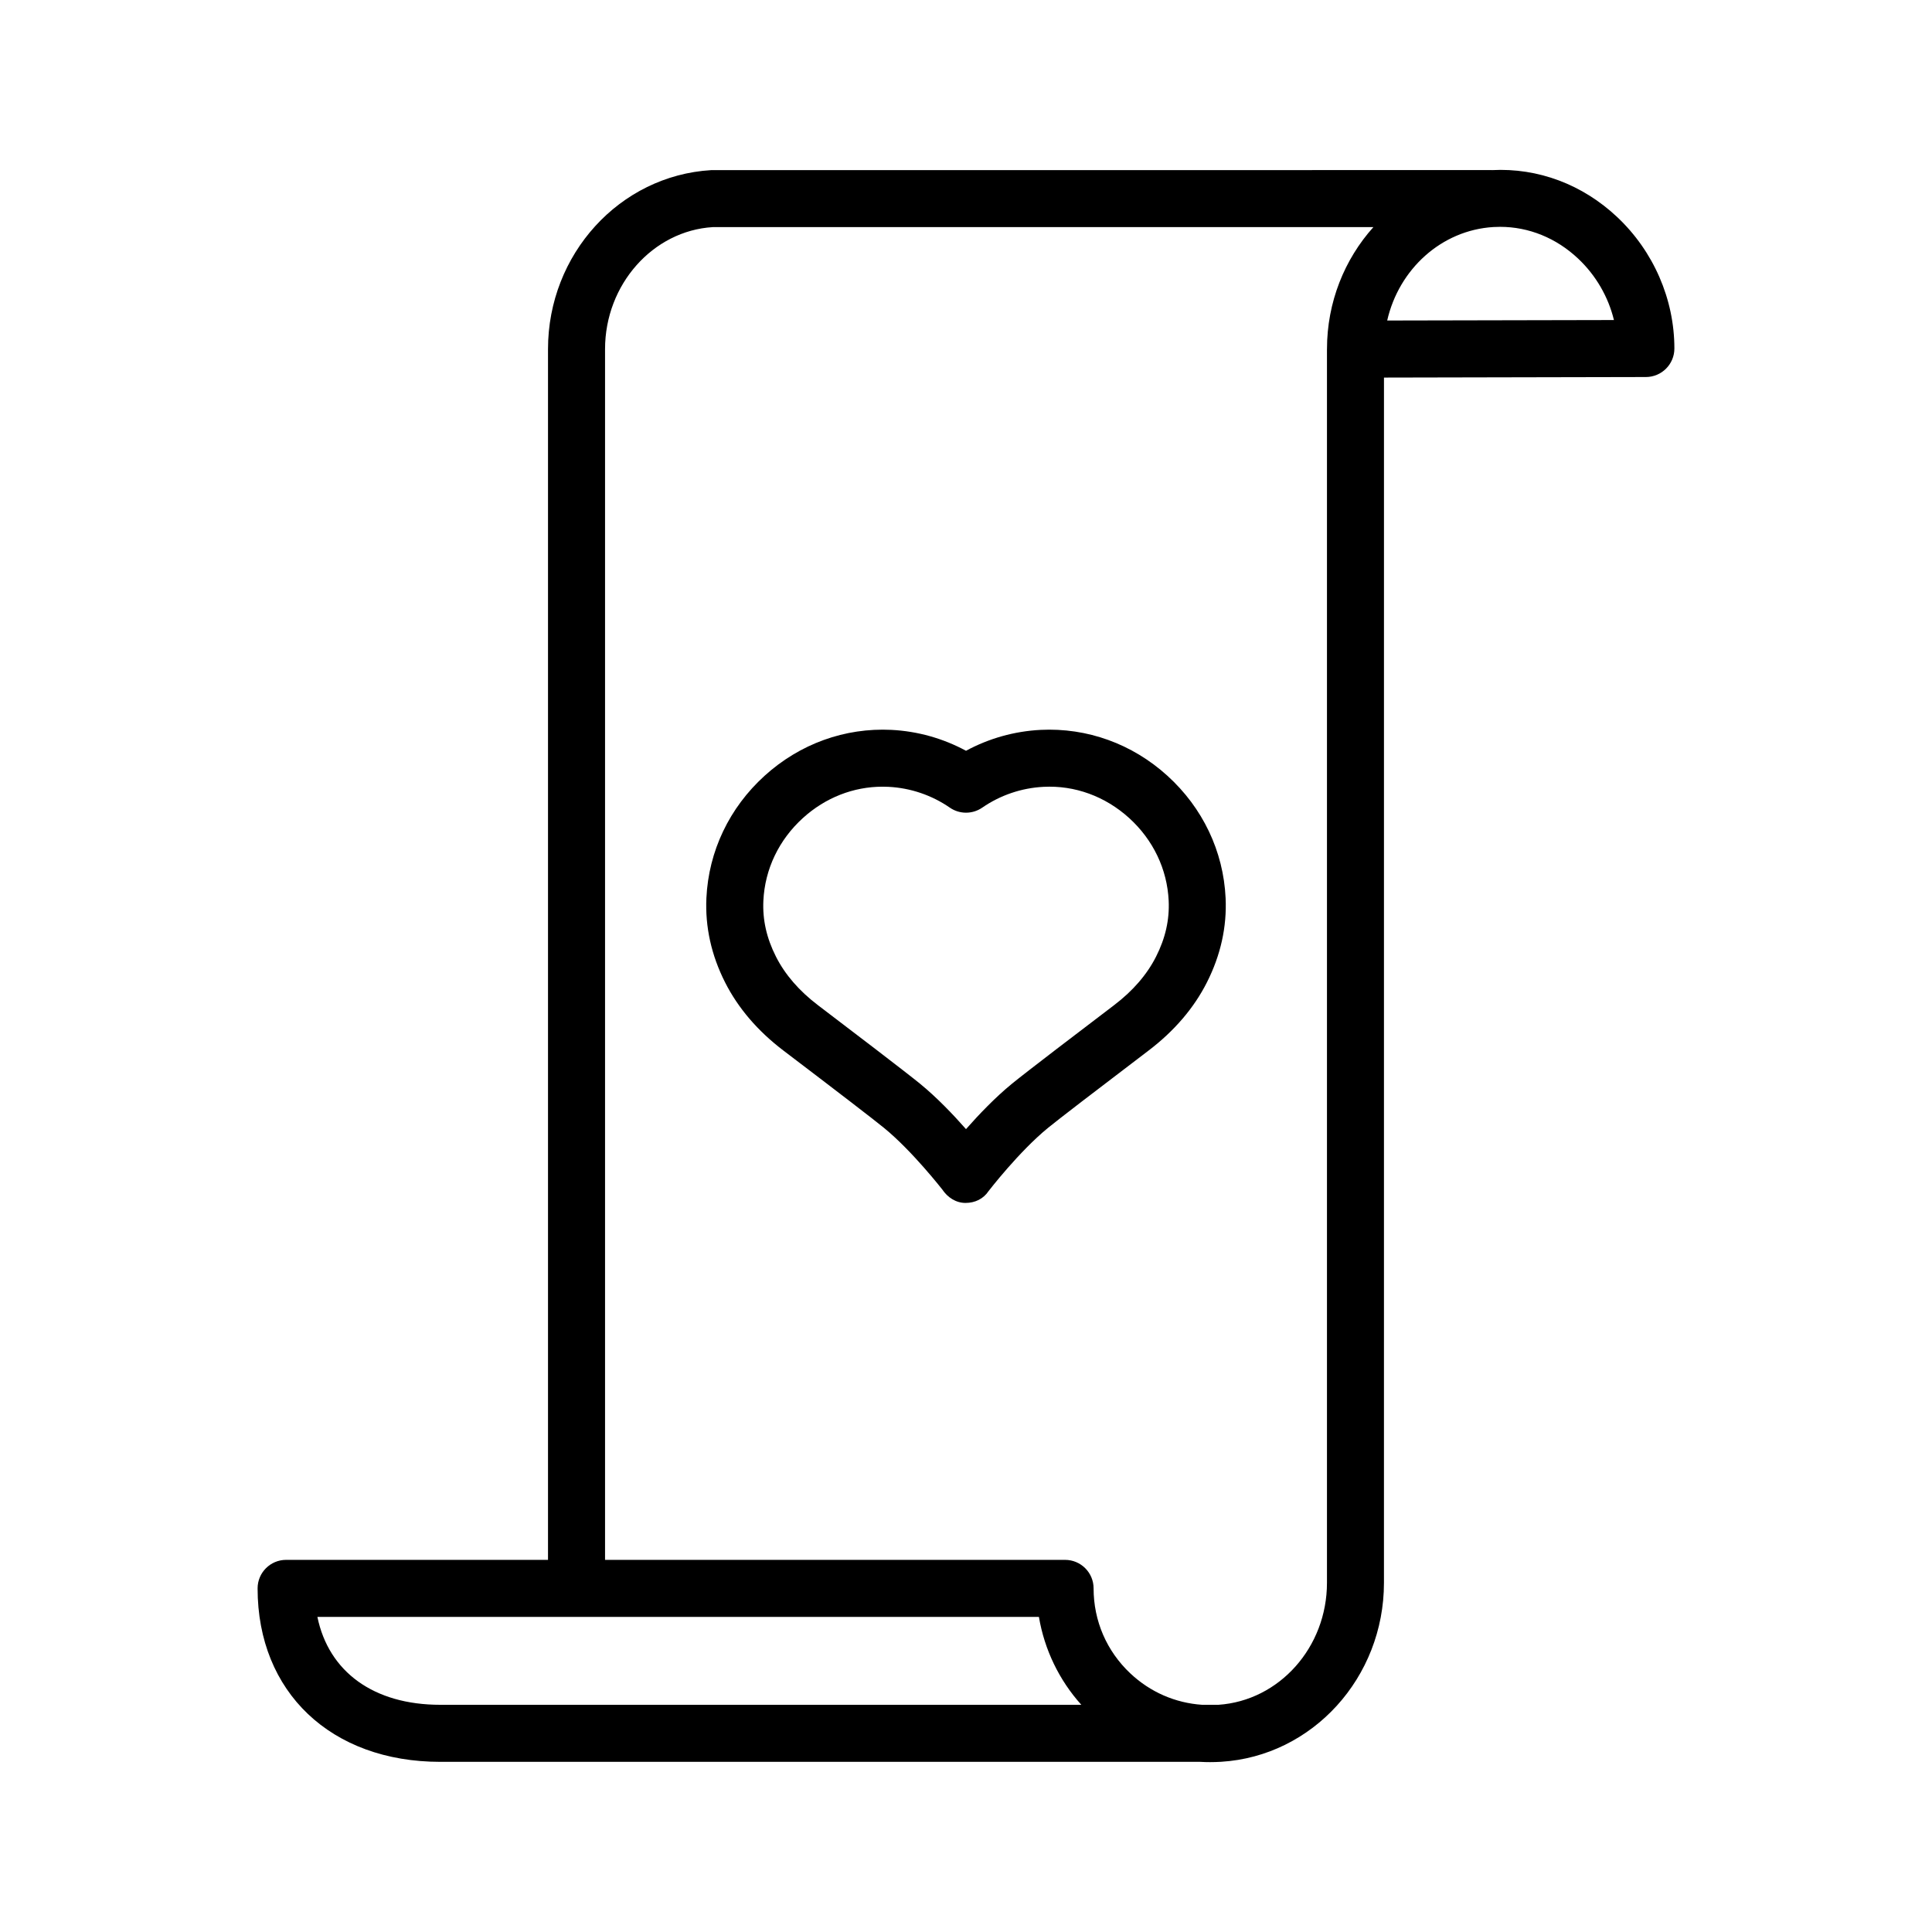 <?xml version="1.0" encoding="UTF-8"?>
<!-- The Best Svg Icon site in the world: iconSvg.co, Visit us! https://iconsvg.co -->
<svg fill="#000000" width="800px" height="800px" version="1.1" viewBox="144 144 512 512" xmlns="http://www.w3.org/2000/svg">
 <g>
  <path d="m453.36 349.57c-9.332-8.465-21.266-12.754-33.59-12.145-6.949 0.355-13.691 2.254-19.766 5.539-6.074-3.285-12.82-5.184-19.766-5.539-12.316-0.613-24.254 3.684-33.59 12.145-9.379 8.5-14.867 20.023-15.445 32.434-0.355 7.625 1.309 15.137 4.945 22.324 3.445 6.816 8.652 12.902 15.477 18.09 14.27 10.84 23.984 18.312 26.66 20.5 7.582 6.203 15.41 16.316 15.434 16.316l-0.004-0.004c1.402 2.102 3.617 3.559 6.144 3.559 2.527 0 4.742-1.059 6.144-3.164 0.078-0.102 8.031-10.422 15.719-16.715 2.676-2.188 12.391-9.656 26.66-20.5 6.824-5.188 12.031-11.273 15.473-18.09 3.637-7.191 5.301-14.703 4.945-22.328-0.578-12.398-6.062-23.918-15.441-32.422zm-2.992 47.945c-2.402 4.754-6.144 9.082-11.129 12.871-8.469 6.434-23.246 17.691-27.086 20.836-4.449 3.641-8.797 8.199-12.152 12.008-3.352-3.809-7.699-8.367-12.148-12.004-3.844-3.144-18.621-14.406-27.086-20.84-4.988-3.789-8.73-8.117-11.133-12.875-2.481-4.906-3.57-9.746-3.332-14.801 0.391-8.367 4.117-16.16 10.496-21.941 5.934-5.379 13.367-8.289 21.094-8.289 0.523 0 1.047 0.012 1.574 0.039 5.832 0.297 11.449 2.203 16.25 5.516 2.582 1.781 5.996 1.781 8.582 0 4.801-3.312 10.418-5.219 16.25-5.516 8.27-0.434 16.328 2.508 22.668 8.25 6.379 5.785 10.105 13.574 10.496 21.941 0.23 5.055-0.859 9.898-3.344 14.805z"/>
  <path d="m572.58 201.53c-9.18-8.648-20.961-13.078-33.18-12.449-0.031 0-0.059-0.008-0.086-0.008l-206.88 0.016c-24.23 1.453-43.207 22.289-43.207 47.43v320.86h-69.402c-4.176 0-7.559 3.383-7.559 7.559 0 27.496 19.457 45.969 48.414 45.969h201.38c0.871 0.051 1.746 0.074 2.625 0.074 0.938 0 1.879-0.031 2.82-0.082 0.043-0.004 0.082-0.004 0.121-0.008 24.195-1.496 43.137-22.316 43.137-47.43l0.004-319.4 69.418-0.145c4.168-0.012 7.543-3.391 7.543-7.559 0-13.066-5.523-25.762-15.148-34.828zm-311.9 394.26c-17.664 0-29.574-8.742-32.566-23.297h191.21c1.453 8.637 5.352 16.762 11.238 23.297zm234.98-359.26v326.93c0 17.086-12.629 31.242-28.785 32.332h-4.289c-7.121-0.48-13.77-3.367-19.043-8.332-6.273-5.91-9.73-13.906-9.73-22.52 0-4.176-3.383-7.559-7.559-7.559h-121.91v-320.86c0-17.16 12.738-31.371 28.547-32.332h175.07c-7.633 8.5-12.293 19.875-12.297 32.312v0.035zm15.961-7.59c3.102-13.594 14.355-23.941 28.148-24.773 0.594-0.035 1.18-0.051 1.77-0.051 7.594 0 14.879 2.949 20.68 8.414 4.719 4.441 8 10.145 9.492 16.285z"/>
 </g>
</svg>